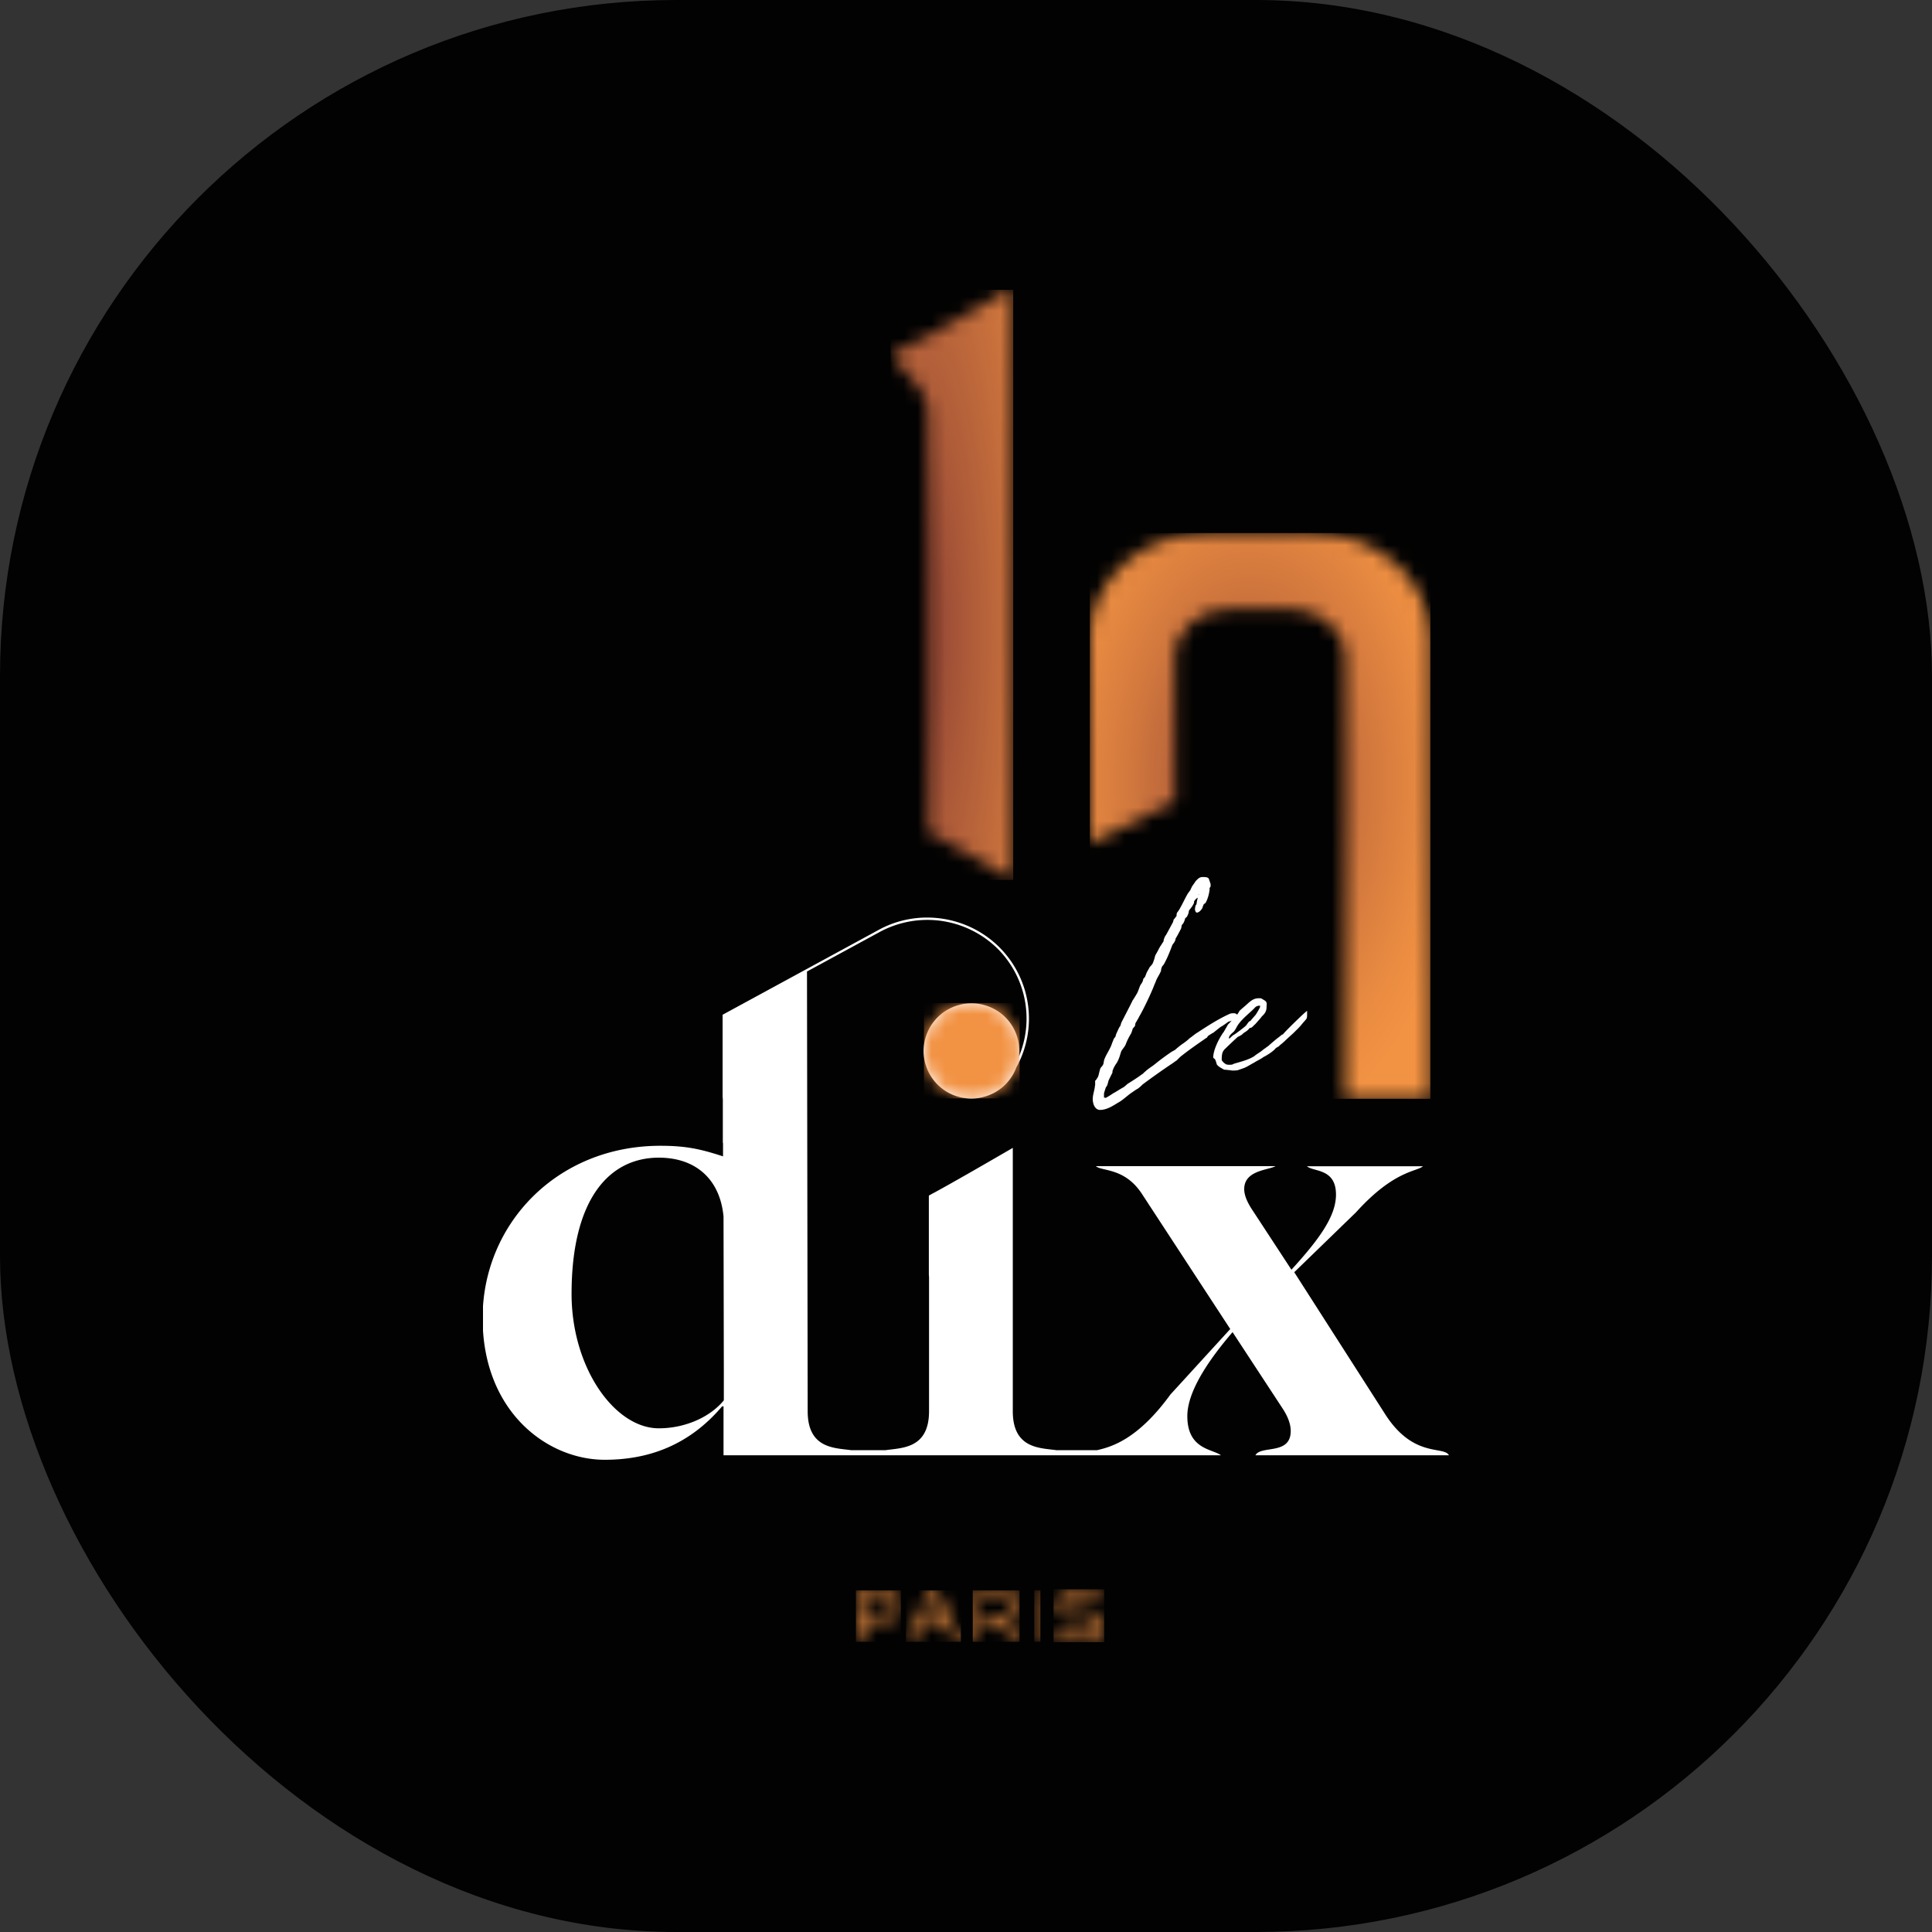 <svg xmlns="http://www.w3.org/2000/svg" version="1.1" xmlns:xlink="http://www.w3.org/1999/xlink" xmlns:svgjs="http://svgjs.dev/svgjs" width="1000" height="1000"><rect width="100%" height="100%" fill="#333333" stroke="none"/><g clip-path="url(#SvgjsClipPath1059)"><rect width="1000" height="1000" fill="#020202"></rect><g transform="matrix(7.143,0,0,7.143,250,150)"><svg xmlns="http://www.w3.org/2000/svg" version="1.1" xmlns:xlink="http://www.w3.org/1999/xlink" xmlns:svgjs="http://svgjs.dev/svgjs" width="70" height="98"><svg xmlns="http://www.w3.org/2000/svg" fill="none" viewBox="0 0 70 98"><g clip-path="url(#clip0_6152_3852)"><path fill="#fff" d="M12.74 82.499c-3.212 0-6.322-4.407-6.322-9.734 0-6.875 2.725-9.878 6.323-9.878 2.696 0 4.44 1.585 4.688 4.27l.022 11.267v2.048c-1.032 1.26-2.871 2.027-4.703 2.027m43.231 1.954h14.014c-.371-.702-2.573.231-4.623-2.982l-6.585-10.283 4.477-4.342c2.748-3.04 4.376-2.931 4.855-3.337h-8.416c.487.42 2.108.138 2.108 2.056 0 1.57-1.221 3.242-3.228 5.442l-2.762-4.22c-.334-.491-.66-1.078-.66-1.62 0-1.368 1.736-1.368 2.274-1.665H44.408c.43.384 2.057.101 3.307 1.961l6.433 9.842-4.332 4.74c-2.348 3.228-4.23 3.792-5.32 4.038h-2.951c-1.156-.166-3.155-.086-3.155-2.822V62.178c-2.493 1.447-4.375 2.526-5.647 3.22-.153.08-.298.16-.436.239v5.703c0 .072.014.152.014.231v9.69c0 2.736-1.998 2.649-3.154 2.823h-2.493c-1.156-.167-3.147-.087-3.147-2.823l-.05-31.863 5.232-2.844a7.255 7.255 0 0 1 8.584 1.194 7.154 7.154 0 0 1 1.54 7.816v.014c.015-.138.03-.282.03-.427a3.442 3.442 0 0 0-1.526-2.859 3.485 3.485 0 0 0-1.941-.586 3.454 3.454 0 0 0-3.467 3.452c0 1.187.603 2.236 1.526 2.859a3.484 3.484 0 0 0 2.442.55c.022 0 .051 0 .073-.015.327-.058.64-.152.93-.297.015 0 .022-.014.037-.014a3.467 3.467 0 0 0 1.679-1.81s0-.006.007-.014c0-.014.007-.036.015-.05a7.313 7.313 0 0 0-1.229-8.735c-2.318-2.301-5.93-2.815-8.787-1.223l-11.259 6.122V58.444c0 .08.015.166.015.253V61.816h.015v.977c-1.636-.535-2.704-.767-4.536-.767-7.53 0-12.886 5.71-12.886 12.483 0 6.774 4.673 10.27 8.852 10.27 3.206 0 6.127-1.072 8.504-3.872h.102V84.453h36.043c-.603-.464-2.435-.413-2.435-2.837 0-1.281.792-3.192 3.278-6.086l3.605 5.5c.327.492.61 1.078.61 1.664 0 1.773-2.165 1.013-2.558 1.759"></path><mask id="mask0_6152_3852" width="26" height="42" x="43" y="17" maskUnits="userSpaceOnUse" style="mask-type:luminance"><path fill="#fff" d="M52.44 17.629c-4.68 0-8.475 3.394-8.475 7.591V40.1l6.178-3.025V26.617c0-1.918 1.737-3.474 3.874-3.474h4.565c2.144 0 3.874 1.556 3.874 3.474v32.015h6.178V25.228c0-4.19-3.794-7.592-8.475-7.592h-7.726l.007-.007Z"></path></mask><g mask="url(#mask0_6152_3852)"><path fill="url(#paint0_radial_6152_3852)" d="M68.648 17.629H43.973v40.996h24.675V17.63Z"></path></g><mask id="mask1_6152_3852" width="10" height="44" x="29" y="-1" maskUnits="userSpaceOnUse" style="mask-type:luminance"><path fill="#fff" d="M38.107 0a241.736 241.736 0 0 1-5.45 3.112c-.153.08-.299.16-.444.239-.458.246-.887.47-1.272.666-.53.26-1.003.477-1.396.651l1.767 2.084c.392.478.646.876.756 1.216.08.253.145.622.152 1.122 0 .087.007.173.007.26v3.156h.015l.022 12.7v14.083c.138.08.29.152.436.239 1.286.694 3.183 1.773 5.705 3.227V18.1h-.007L38.37-.007h-.276l.014.007Z"></path></mask><g mask="url(#mask1_6152_3852)"><path fill="url(#paint1_radial_6152_3852)" d="M38.42 0h-8.882v42.762h8.882V0Z"></path></g><mask id="mask2_6152_3852" width="4" height="4" x="27" y="94" maskUnits="userSpaceOnUse" style="mask-type:luminance"><path fill="#fff" d="M27.466 94.686h1.636c.269 0 .392.028.472.08.19.108.269.325.269.535 0 .477-.298.636-.741.636h-1.636v-1.259.008Zm-.443-.442v3.727h.443v-1.585h1.636c.283 0 .574-.036.806-.224.247-.203.378-.536.378-.854 0-.738-.48-1.064-1.184-1.064h-2.079Z"></path></mask><g mask="url(#mask2_6152_3852)"><path fill="url(#paint2_radial_6152_3852)" d="M30.28 94.244h-3.257v3.727h3.256v-3.727Z"></path></g><mask id="mask3_6152_3852" width="5" height="4" x="30" y="94" maskUnits="userSpaceOnUse" style="mask-type:luminance"><path fill="#fff" d="m32.649 94.78.683 1.476h-1.388l.697-1.476h.008Zm-.218-.536-1.781 3.727h.494l.589-1.28h1.802l.61 1.28h.495l-1.752-3.727h-.457Z"></path></mask><g mask="url(#mask3_6152_3852)"><path fill="url(#paint3_radial_6152_3852)" d="M34.633 94.244H30.65v3.727h3.983v-3.727Z"></path></g><mask id="mask4_6152_3852" width="4" height="4" x="35" y="94" maskUnits="userSpaceOnUse" style="mask-type:luminance"><path fill="#fff" d="M35.927 94.686h1.693c.436 0 .814.173.814.665a.644.644 0 0 1-.254.529c-.153.101-.305.115-.64.115h-1.613v-1.309Zm-.436-.442v3.727h.443V96.43h1.49l.865 1.541h.509l-.872-1.541c.232-.044.385-.073.574-.232.247-.21.392-.535.392-.854 0-.318-.167-.702-.458-.89-.283-.18-.458-.203-1.06-.203h-1.876l-.007-.007Z"></path></mask><g mask="url(#mask4_6152_3852)"><path fill="url(#paint4_radial_6152_3852)" d="M38.878 94.244H35.49v3.727h3.387v-3.727Z"></path></g><mask id="mask5_6152_3852" width="2" height="4" x="39" y="94" maskUnits="userSpaceOnUse" style="mask-type:luminance"><path fill="#fff" d="M40.39 94.237h-.444v3.727h.443v-3.727Z"></path></mask><g mask="url(#mask5_6152_3852)"><path fill="url(#paint5_radial_6152_3852)" d="M40.39 94.237h-.444v3.727h.443v-3.727Z"></path></g><mask id="mask6_6152_3852" width="5" height="4" x="41" y="94" maskUnits="userSpaceOnUse" style="mask-type:luminance"><path fill="#fff" d="M41.61 95.286c0 .29.138.579.385.738.226.145.458.203.924.203h.792c.378.014.85.195.85.644 0 .615-.872.745-1.33.745-.698 0-1.083-.18-1.577-.666l-.313.311c.393.406.77.637 1.243.739h1.272c.589-.124 1.156-.45 1.156-1.115 0-.412-.262-.81-.647-.97-.24-.101-.509-.123-.763-.123h-.56c-.472-.007-.589-.036-.763-.123a.437.437 0 0 1-.218-.383c0-.521.748-.68 1.148-.68.53 0 .894.144 1.323.448l.276-.34c-.487-.369-.974-.55-1.584-.55-.683 0-1.614.297-1.614 1.122Z"></path></mask><g mask="url(#mask6_6152_3852)"><path fill="url(#paint6_radial_6152_3852)" d="M45.012 94.164h-3.67V98h3.67v-3.835Z"></path></g><path fill="#fff" d="M51.852 43.804s-.022.043 0 .043c.021 0 .021-.043 0-.043Zm-7.494 13.83v-.32s.095-.072.095-.115a.843.843 0 0 0 .116-.181c.022-.022.116-.456.138-.507.044-.21.16-.18.254-.434 0-.021.044-.253.044-.253.138-.413.436-.782.574-1.216.022-.072.116-.275.116-.296 0-.044.139-.181.139-.21l.043-.16c.044-.094.182-.412.21-.456 0-.021.117-.159.117-.21l.044-.159c.116-.231.712-1.375.828-1.628.073-.094.32-.506.35-.572.094-.21.137-.39.232-.571.072-.073.181-.275.181-.391 0-.022.139-.16.139-.181l.072-.18c.022-.117.233-.435.255-.508.022-.021.21-.231.21-.253.022-.021.139-.347.16-.456l.044-.159c.065-.094.233-.412.276-.506.022-.022.095-.181.138-.21.022-.065.182-.275.182-.297 0-.116.094-.37.182-.456 0 0 .436-.803.508-.94 0-.022.044-.16.044-.182.044-.021.182-.231.21-.253v-.116s.023-.116.044-.137c.044-.044.182-.254.211-.319.211-.369.37-.738.574-1.078.022-.022.16-.21.182-.253 0-.022.073-.16.073-.16l.043-.093s.233-.319.255-.37c.181-.18.276-.296.509-.296.181 0 .414 0 .457.159.022.072.095.275.117.347v.16c0 .043-.073.115-.073.137v.116c-.044.347-.138.687-.298.962 0 0-.138.094-.138.116 0 .022-.073.16-.073.21-.043.116-.232.369-.414.369-.095 0-.138-.18-.138-.253 0 0 .022-.181.043-.254 0 0 .073-.094.073-.115 0-.044.044-.319.073-.37v-.094c-.116.095-.233.21-.255.297v.094s-.116.21-.138.254c-.021 0-.16.231-.21.253 0 0-.044.137-.044.18 0 .066-.116.297-.116.297 0 .022-.138.116-.138.138 0 .043-.095.297-.117.318 0 .022-.138.16-.138.21 0 0-.022.21-.065.254-.022.043-.32.622-.37.665 0 .116-.074.275-.183.391-.021.044-.065.094-.065.116-.182.485-.37.962-.625 1.404-.116.094-.182.275-.182.434-.094.232-.232.434-.32.622-.021.022-.116.319-.138.319-.181.528-.85 1.932-1.133 2.388-.022.072-.233.413-.255.456-.022 0-.022.232-.073.253l-.138.16c0 .043-.094.318-.116.347a4.679 4.679 0 0 0-.37.738c-.073.231-.255.369-.35.572-.094.296-.16.593-.37.897-.022.022-.16.253-.182.318-.022.066-.094.181-.073.297-.043.094-.276.55-.298.622 0 .044-.065.232-.065.254 0 .043-.138.231-.138.253-.022.094-.116.347-.116.412v.276c.043 0 .094.021.116.021a.32.32 0 0 0 .138-.072c.044 0 .458-.297.53-.319.044-.021.553-.347.626-.369a3.61 3.61 0 0 0 .298-.253c.116-.065.806-.507.944-.622.022 0 .117-.094.139-.094.021 0 .16-.16.181-.16.233-.231.53-.39.742-.571a16.81 16.81 0 0 1 1.22-.898c.044-.021.182-.094.212-.115.16-.138.37-.319.574-.456.043-.022.414-.297.458-.37.181-.115.436-.347.603-.434.741-.485 1.475-.962 2.282-1.331.116-.065.233-.065.37-.065.073 0 .255.065.255.21 0 .253-.509.347-.69.412-.117.094-.436.319-.51.347-.043.022-.508.391-.551.435-.073.021-.35.21-.415.253 0 .022-.065.137-.116.137-.625.435-1.272.876-1.89 1.375l-.254.254c-.022 0-.32.231-.37.253a51.618 51.618 0 0 0-2.101 1.49 2.42 2.42 0 0 1-.371.32c-.073.02-.349.23-.392.252-.35.232-.67.572-1.04.76-.37.232-.807.507-1.272.507-.37 0-.53-.434-.53-.782 0-.347.138-.644.16-.984"></path><path fill="#fff" d="M54.14 54.21s.212-.21.277-.231c.095-.043.763-.55.85-.644.095-.094.16-.232.255-.319l.094-.043c.066-.094.371-.434.371-.434.094-.138.32-.528.32-.572v-.094c-.182 0-.298.044-.436.21-.37.369-.829.71-1.156 1.172-.138.21-.138.275-.298.485-.116.116-.37.275-.37.507l.094-.022v-.014Zm-.486-.39c.044-.094.298-.507.32-.572l.16-.16.16-.18c.043-.065.348-.37.37-.413.044-.043.16-.253.16-.253.095-.094.53-.456.596-.528.32-.275.509-.413.967-.37l.232.138c.233.138.16.297.16.485 0 .297-.116.485-.349.688-.021.072-.392.456-.458.55-.043.021-.181.18-.276.253 0 0-.16.043-.181.065 0 .043-.16.181-.211.21-.022.022-.233.137-.298.232 0 0-.255.159-.298.159-.138.115-.763.709-.901.846-.277.232-.277.529-.277.847 0 .022.16.232.277.275 0 .044.21.065.232.065.022 0 .21 0 .255-.021.021 0 .138-.066.16-.066.457-.137 1.039-.275 1.453-.55.022-.043.458-.318.487-.347.095-.072.254-.21.32-.232 0-.021.182-.137.182-.137.094-.094.69-.6.74-.622.023-.022.233-.181.255-.21.073 0 .095-.044.095-.044.16-.21 1.519-1.541 1.73-1.679v.181c0 .413 0 .348-.298.688-.298.369-.32.369-.69.738-.074.072-.51.456-.597.55a4.759 4.759 0 0 1-.37.318l-.117.116c-.022 0-.232.116-.254.181-.211.21-.553.434-.829.572-.21.159-.487.275-.69.412-.233.116-.487.297-.742.391-.116.044-.457.16-.457.16-.022 0-.371.043-.487 0-.044 0-.371-.044-.487-.044-.182-.116-.415-.21-.531-.39 0-.044-.095-.32-.116-.348 0-.022-.138-.116-.138-.138 0-.572.436-1.404.741-1.838"></path><mask id="mask7_6152_3852" width="8" height="8" x="31" y="51" maskUnits="userSpaceOnUse" style="mask-type:luminance"><path fill="#fff" d="M31.951 55.13a3.459 3.459 0 0 0 3.467 3.452 3.454 3.454 0 0 0 3.467-3.452 3.454 3.454 0 0 0-3.467-3.452 3.454 3.454 0 0 0-3.467 3.452Z"></path></mask><g mask="url(#mask7_6152_3852)"><path fill="url(#paint7_radial_6152_3852)" d="M38.885 51.685h-6.934v6.903h6.934v-6.903Z"></path></g></g><defs><radialGradient id="paint0_radial_6152_3852" cx="0" cy="0" r="1" gradientTransform="matrix(15.617 0 0 25.947 55.557 35.513)" gradientUnits="userSpaceOnUse"><stop stop-color="#9B4C36"></stop><stop offset=".09" stop-color="#9B4C36"></stop><stop offset=".26" stop-color="#B05D39"></stop><stop offset=".57" stop-color="#D3793E"></stop><stop offset=".83" stop-color="#E98B41"></stop><stop offset="1" stop-color="#F29243"></stop></radialGradient><radialGradient id="paint1_radial_6152_3852" cx="0" cy="0" r="1" gradientTransform="matrix(14.317 0 0 67.894 31.86 24.742)" gradientUnits="userSpaceOnUse"><stop stop-color="#9B4C36"></stop><stop offset=".09" stop-color="#9B4C36"></stop><stop offset=".26" stop-color="#B05D39"></stop><stop offset=".57" stop-color="#D3793E"></stop><stop offset=".83" stop-color="#E98B41"></stop><stop offset="1" stop-color="#F29243"></stop></radialGradient><radialGradient id="paint2_radial_6152_3852" cx="0" cy="0" r="1" gradientTransform="matrix(1.614 0 0 1.846 22.957 94.794)" gradientUnits="userSpaceOnUse"><stop stop-color="#9B4C36"></stop><stop offset=".09" stop-color="#9B4C36"></stop><stop offset=".26" stop-color="#B05D39"></stop><stop offset=".57" stop-color="#D3793E"></stop><stop offset=".83" stop-color="#E98B41"></stop><stop offset="1" stop-color="#F29243"></stop></radialGradient><radialGradient id="paint3_radial_6152_3852" cx="0" cy="0" r="1" gradientTransform="matrix(1.777 0 0 1.77 37.737 98.984)" gradientUnits="userSpaceOnUse"><stop stop-color="#9B4C36"></stop><stop offset=".09" stop-color="#9B4C36"></stop><stop offset=".26" stop-color="#B05D39"></stop><stop offset=".57" stop-color="#D3793E"></stop><stop offset=".83" stop-color="#E98B41"></stop><stop offset="1" stop-color="#F29243"></stop></radialGradient><radialGradient id="paint4_radial_6152_3852" cx="0" cy="0" r="1" gradientTransform="matrix(1.643 0 0 1.803 33.52 98.993)" gradientUnits="userSpaceOnUse"><stop stop-color="#9B4C36"></stop><stop offset=".09" stop-color="#9B4C36"></stop><stop offset=".26" stop-color="#B05D39"></stop><stop offset=".57" stop-color="#D3793E"></stop><stop offset=".83" stop-color="#E98B41"></stop><stop offset="1" stop-color="#F29243"></stop></radialGradient><radialGradient id="paint5_radial_6152_3852" cx="0" cy="0" r="1" gradientTransform="matrix(1.228 0 0 10.381 34.375 93.517)" gradientUnits="userSpaceOnUse"><stop stop-color="#9B4C36"></stop><stop offset=".09" stop-color="#9B4C36"></stop><stop offset=".26" stop-color="#B05D39"></stop><stop offset=".57" stop-color="#D3793E"></stop><stop offset=".83" stop-color="#E98B41"></stop><stop offset="1" stop-color="#F29243"></stop></radialGradient><radialGradient id="paint6_radial_6152_3852" cx="0" cy="0" r="1" gradientTransform="matrix(1.746 0 0 1.846 43.057 99.381)" gradientUnits="userSpaceOnUse"><stop stop-color="#9B4C36"></stop><stop offset=".09" stop-color="#9B4C36"></stop><stop offset=".26" stop-color="#B05D39"></stop><stop offset=".57" stop-color="#D3793E"></stop><stop offset=".83" stop-color="#E98B41"></stop><stop offset="1" stop-color="#F29243"></stop></radialGradient><radialGradient id="paint7_radial_6152_3852" cx="0" cy="0" r="1" gradientTransform="matrix(3.188 0 0 3.174 41.04 58.066)" gradientUnits="userSpaceOnUse"><stop stop-color="#9B4C36"></stop><stop offset=".09" stop-color="#9B4C36"></stop><stop offset=".26" stop-color="#B05D39"></stop><stop offset=".57" stop-color="#D3793E"></stop><stop offset=".83" stop-color="#E98B41"></stop><stop offset="1" stop-color="#F29243"></stop></radialGradient><clipPath id="clip0_6152_3852"><path fill="#fff" d="M0 0h70v98H0z"></path></clipPath><clipPath id="SvgjsClipPath1059"><rect width="1000" height="1000" x="0" y="0" rx="350" ry="350"></rect></clipPath></defs></svg></svg></g></g></svg>